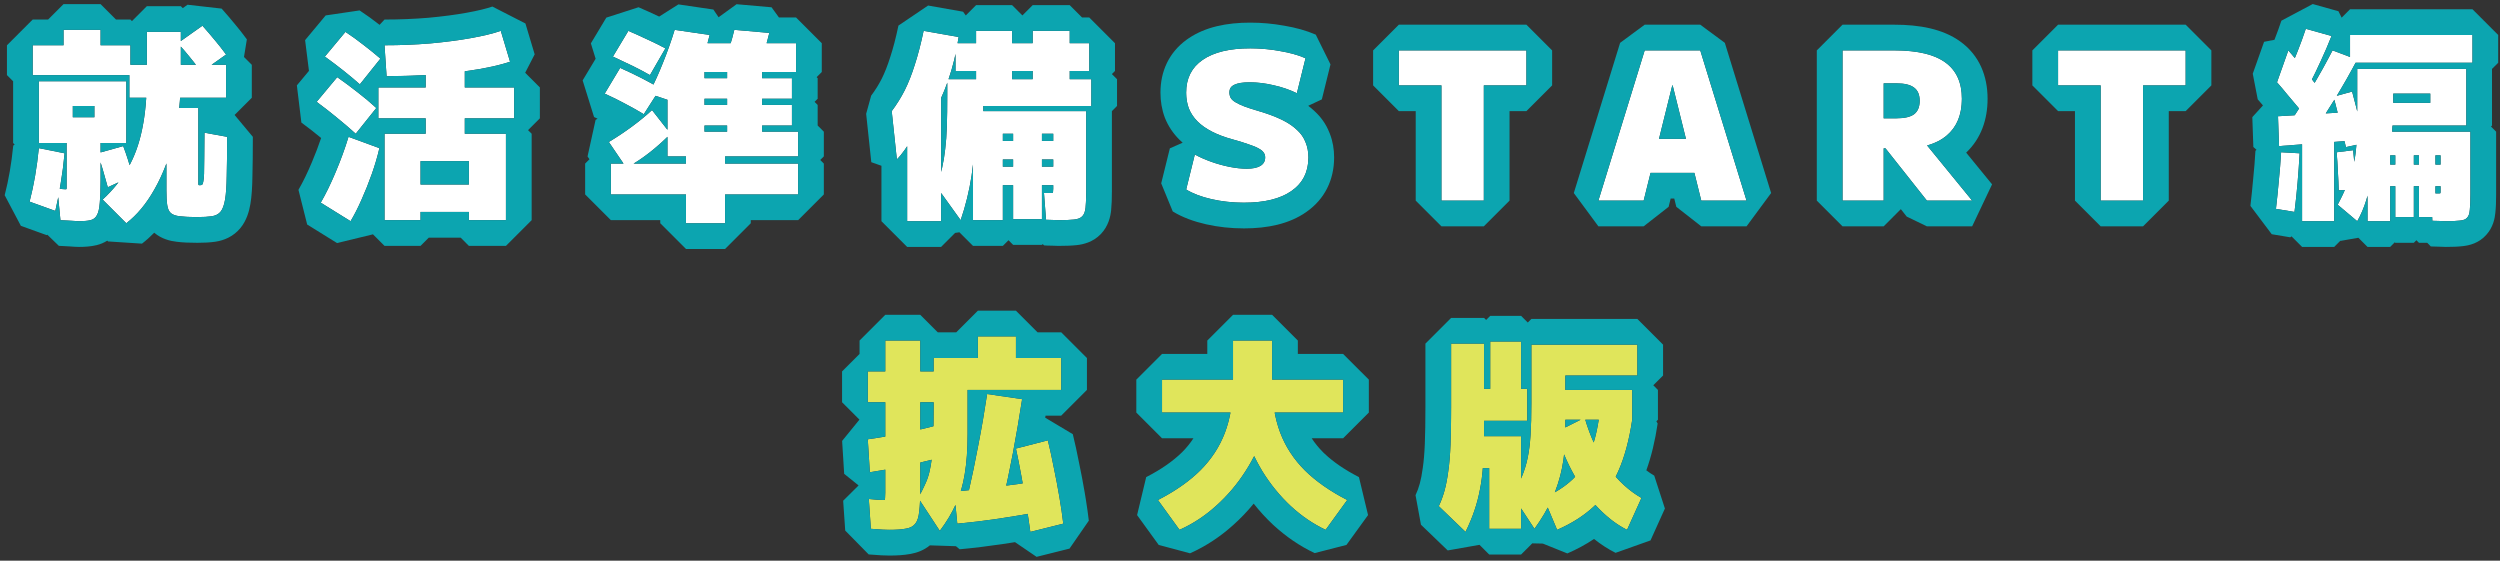 <svg width="486" height="109" viewBox="0 0 486 109" fill="none" xmlns="http://www.w3.org/2000/svg">
<rect x="0" y="0" width="486" height="109" fill="#333333" stroke="none"/>
<path d="M298.299 102.8L294.099 96.4C294.819 95.04 295.406 93.787 295.859 92.64C296.339 91.493 296.713 90.28 296.979 89C297.246 87.72 297.433 86.24 297.539 84.56C297.646 82.853 297.699 80.8 297.699 78.4V67H318.299V73H304.299V84C304.299 86.507 304.086 88.827 303.659 90.96C303.233 93.067 302.579 95.093 301.699 97.04C300.819 98.96 299.686 100.88 298.299 102.8ZM289.499 102.8V91H285.899V84.8H295.699V102.8H289.499ZM284.899 103.4L279.699 98.4C280.153 97.44 280.526 96.427 280.819 95.36C281.113 94.293 281.353 93.053 281.539 91.64C281.753 90.2 281.899 88.48 281.979 86.48C282.059 84.453 282.099 82.027 282.099 79.2V66.8H288.499V75.6H289.699V66.4H295.699V75.6H296.899V81.8H288.499V84.6C288.499 86.787 288.433 88.733 288.299 90.44C288.193 92.147 287.993 93.72 287.699 95.16C287.433 96.573 287.073 97.947 286.619 99.28C286.166 100.613 285.593 101.987 284.899 103.4ZM302.699 103L300.099 96.8C302.366 95.787 304.246 94.573 305.739 93.16C307.233 91.72 308.406 89.88 309.259 87.64C310.139 85.4 310.753 82.587 311.099 79.2L317.299 81.6C316.713 85.547 315.806 88.893 314.579 91.64C313.379 94.36 311.806 96.627 309.859 98.44C307.913 100.253 305.526 101.773 302.699 103ZM316.299 103C314.379 102.04 312.539 100.653 310.779 98.84C309.019 97.027 307.433 94.867 306.019 92.36C304.606 89.853 303.433 87.067 302.499 84L308.059 81.2C309.153 84.987 310.659 88.187 312.579 90.8C314.499 93.413 316.673 95.413 319.099 96.8L316.299 103ZM300.699 81.6V75.8H317.299V81.6H300.699Z" fill="#E0E55B"/>
<path d="M229.3 103L225.1 97.2C228.433 95.493 231.18 93.573 233.34 91.44C235.5 89.28 237.1 86.827 238.14 84.08C239.18 81.307 239.7 78.147 239.7 74.6V66.2H247.3V74.6C247.3 77.613 246.846 80.573 245.94 83.48C245.033 86.36 243.753 89.08 242.1 91.64C240.473 94.173 238.566 96.413 236.38 98.36C234.22 100.307 231.86 101.853 229.3 103ZM257.7 103C255.273 101.853 253.006 100.307 250.9 98.36C248.82 96.413 246.993 94.173 245.42 91.64C243.873 89.08 242.66 86.36 241.78 83.48C240.926 80.573 240.5 77.613 240.5 74.6H247.3C247.3 78.147 247.82 81.307 248.86 84.08C249.9 86.827 251.5 89.28 253.66 91.44C255.82 93.573 258.566 95.493 261.9 97.2L257.7 103ZM225.9 80.2V73.8H261.1V80.2H225.9Z" fill="#E0E55B"/>
<path d="M182.699 103.2L178.499 96.8C179.006 95.893 179.433 95.053 179.779 94.28C180.153 93.507 180.446 92.693 180.659 91.84C180.873 90.987 181.046 89.987 181.179 88.84C181.313 87.693 181.393 86.32 181.419 84.72C181.473 83.093 181.499 81.12 181.499 78.8V69.6H190.099V65.4H197.499V69.6H206.299V75.8H188.099V84.4C188.099 87.387 187.913 89.973 187.539 92.16C187.193 94.32 186.619 96.267 185.819 98C185.046 99.733 184.006 101.467 182.699 103.2ZM169.099 91.8L168.699 85.4C170.006 85.213 171.433 84.987 172.979 84.72C174.526 84.427 176.059 84.12 177.579 83.8C179.099 83.453 180.473 83.12 181.699 82.8L182.499 89C181.273 89.347 179.846 89.707 178.219 90.08C176.593 90.427 174.966 90.76 173.339 91.08C171.739 91.373 170.326 91.613 169.099 91.8ZM172.899 103C172.633 103 172.193 102.987 171.579 102.96C170.993 102.933 170.233 102.88 169.299 102.8L168.899 97C169.593 97.053 170.179 97.107 170.659 97.16C171.166 97.187 171.513 97.2 171.699 97.2C171.833 97.2 171.926 97.187 171.979 97.16C172.033 97.107 172.059 96.987 172.059 96.8C172.086 96.613 172.099 96.28 172.099 95.8V78.2H168.699V72.2H172.099V66.2H178.899V72.2H182.299V78.2H178.899V95C178.899 96.867 178.833 98.333 178.699 99.4C178.593 100.493 178.339 101.293 177.939 101.8C177.539 102.307 176.939 102.627 176.139 102.76C175.339 102.92 174.259 103 172.899 103ZM186.099 101.8L185.499 95.6C188.059 95.333 190.659 95.04 193.299 94.72C195.966 94.373 198.699 94 201.499 93.6L202.499 99.4C199.593 99.96 196.779 100.44 194.059 100.84C191.366 101.24 188.713 101.56 186.099 101.8ZM194.899 97.6L188.299 95.6C188.939 92.827 189.566 89.813 190.179 86.56C190.819 83.307 191.393 79.987 191.899 76.6L198.699 77.6C198.139 81.227 197.539 84.733 196.899 88.12C196.259 91.48 195.593 94.64 194.899 97.6ZM200.299 103.4C200.086 101.773 199.819 100.013 199.499 98.12C199.206 96.227 198.886 94.333 198.539 92.44C198.193 90.547 197.846 88.8 197.499 87.2L203.699 85.6C204.099 87.227 204.486 89 204.859 90.92C205.259 92.813 205.619 94.707 205.939 96.6C206.259 98.467 206.513 100.2 206.699 101.8L200.299 103.4Z" fill="#E0E55B"/>
<path d="M458.247 43L454.447 39.8C455.167 38.44 455.767 37.173 456.247 36C456.754 34.8 457.154 33.613 457.447 32.44C457.741 31.24 457.941 29.96 458.047 28.6C458.181 27.24 458.247 25.707 458.247 24V13.4H479.447V24.4H463.047V20H472.447V18.2H465.247V20.4C465.247 21.627 465.207 22.827 465.127 24C465.074 25.173 464.981 26.307 464.847 27.4H461.447C461.447 29.693 461.327 31.8 461.087 33.72C460.847 35.613 460.487 37.333 460.007 38.88C459.527 40.427 458.941 41.8 458.247 43ZM446.047 41.2L442.447 40.6C442.661 38.76 442.847 36.933 443.007 35.12C443.194 33.307 443.341 31.467 443.447 29.6L447.047 29.8C446.941 31.72 446.807 33.627 446.647 35.52C446.487 37.413 446.287 39.307 446.047 41.2ZM447.527 43V26.4H453.767V43H447.527ZM454.647 37C454.621 35.8 454.567 34.573 454.487 33.32C454.434 32.067 454.354 30.827 454.247 29.6L457.447 29.2C457.581 30.427 457.701 31.707 457.807 33.04C457.914 34.347 457.994 35.6 458.047 36.8L454.647 37ZM443.047 28.4L442.847 22.6L456.247 21.8V27.4L443.047 28.4ZM448.647 23.2C448.087 22.48 447.447 21.693 446.727 20.84C446.034 19.987 445.327 19.147 444.607 18.32C443.914 17.467 443.261 16.693 442.647 16L444.847 9.8C445.861 10.947 446.874 12.173 447.887 13.48C448.927 14.76 449.847 15.933 450.647 17L448.647 23.2ZM449.647 25.8L445.447 23.4C446.914 21.187 448.301 18.96 449.607 16.72C450.941 14.48 452.221 12.173 453.447 9.8L458.247 11.6C456.941 14.08 455.581 16.48 454.167 18.8C452.754 21.12 451.247 23.453 449.647 25.8ZM456.047 28.6C455.834 27.64 455.581 26.587 455.287 25.44C455.021 24.267 454.741 23.093 454.447 21.92C454.154 20.747 453.887 19.707 453.647 18.8L457.247 17.8C457.514 18.76 457.794 19.827 458.087 21C458.381 22.173 458.661 23.36 458.927 24.56C459.221 25.733 459.461 26.813 459.647 27.8L456.047 28.6ZM460.247 43V25.6H480.247V37.8C480.247 39.08 480.207 40.08 480.127 40.8C480.074 41.52 479.901 42.027 479.607 42.32C479.341 42.64 478.874 42.827 478.207 42.88C477.567 42.96 476.647 43 475.447 43C475.314 43 474.954 42.987 474.367 42.96C473.807 42.96 473.301 42.947 472.847 42.92L472.647 37.6C472.887 37.6 473.114 37.6 473.327 37.6C473.567 37.6 473.807 37.6 474.047 37.6C474.261 37.6 474.381 37.587 474.407 37.56C474.434 37.507 474.447 37.387 474.447 37.2V36.2H464.647V32H474.447V30.2H473.447V42.2H470.247V30.2H469.247V42.2H465.647V30.2H464.647V43H460.247ZM448.847 16.6L444.847 14C445.541 12.64 446.154 11.267 446.687 9.88C447.247 8.467 447.767 7.04 448.247 5.6L453.247 7C452.607 8.627 451.914 10.24 451.167 11.84C450.447 13.44 449.674 15.027 448.847 16.6ZM456.847 12.2V6.8H480.647V12.2H456.847Z" fill="white"/>
<path d="M408.37 39V16.6H400.09V9.8H424.89V16.6H416.61V39H408.37Z" fill="white"/>
<path d="M358.186 39V9.8H368.266C372.719 9.8 376.012 10.573 378.146 12.12C380.306 13.667 381.386 16.027 381.386 19.2C381.386 22.32 380.399 24.707 378.426 26.36C376.479 28.013 373.639 28.84 369.906 28.84H362.186V23H368.666C370.239 23 371.386 22.733 372.106 22.2C372.826 21.64 373.186 20.773 373.186 19.6C373.186 18.427 372.826 17.573 372.106 17.04C371.386 16.48 370.239 16.2 368.666 16.2H366.186V39H358.186ZM374.586 39L364.226 25.92H372.706L383.386 39H374.586Z" fill="white"/>
<path d="M310.729 39L319.729 9.8H330.529L339.529 39H330.729L325.169 16.6H325.089L319.529 39H310.729ZM317.329 33.6V27H332.929V33.6H317.329Z" fill="white"/>
<path d="M280.214 39V16.6H271.934V9.8H296.734V16.6H288.454V39H280.214Z" fill="white"/>
<path d="M241.832 39.4C239.645 39.4 237.552 39.173 235.552 38.72C233.552 38.267 231.898 37.64 230.592 36.84L232.272 30.04C233.205 30.547 234.258 31.013 235.432 31.44C236.632 31.867 237.832 32.2 239.032 32.44C240.258 32.68 241.365 32.8 242.352 32.8C243.525 32.8 244.418 32.613 245.032 32.24C245.645 31.867 245.952 31.32 245.952 30.6C245.952 30.253 245.858 29.947 245.672 29.68C245.485 29.387 245.165 29.12 244.712 28.88C244.258 28.613 243.618 28.347 242.792 28.08C241.992 27.787 240.965 27.467 239.712 27.12C238.138 26.693 236.778 26.187 235.632 25.6C234.485 25.013 233.538 24.347 232.792 23.6C232.045 22.853 231.485 22.013 231.112 21.08C230.765 20.147 230.592 19.12 230.592 18C230.592 15.227 231.658 13.107 233.792 11.64C235.952 10.147 239.032 9.4 243.032 9.4C244.978 9.4 246.898 9.573 248.792 9.92C250.712 10.24 252.378 10.707 253.792 11.32L252.112 18.12C250.672 17.427 249.152 16.907 247.552 16.56C245.978 16.187 244.432 16 242.912 16C241.578 16 240.592 16.16 239.952 16.48C239.312 16.773 238.992 17.267 238.992 17.96C238.992 18.333 239.072 18.68 239.232 19C239.392 19.293 239.685 19.573 240.112 19.84C240.538 20.107 241.125 20.387 241.872 20.68C242.645 20.973 243.632 21.293 244.832 21.64C246.538 22.147 247.992 22.693 249.192 23.28C250.392 23.867 251.365 24.52 252.112 25.24C252.885 25.933 253.445 26.733 253.792 27.64C254.165 28.52 254.352 29.507 254.352 30.6C254.352 33.427 253.258 35.6 251.072 37.12C248.912 38.64 245.832 39.4 241.832 39.4Z" fill="white"/>
<path d="M186.752 42.8L182.152 36.4C182.552 35.013 182.885 33.747 183.152 32.6C183.418 31.427 183.618 30.213 183.752 28.96C183.912 27.68 184.018 26.2 184.072 24.52C184.125 22.84 184.152 20.8 184.152 18.4V15.4H212.152V20.6H191.152V24H189.552C189.552 27.787 189.325 31.173 188.872 34.16C188.418 37.12 187.712 40 186.752 42.8ZM176.352 43V17.2H182.952V43H176.352ZM174.352 31L173.352 21.6C174.312 20.32 175.152 18.973 175.872 17.56C176.592 16.12 177.245 14.467 177.832 12.6C178.445 10.733 179.018 8.533 179.552 6L186.352 7.2C185.898 10.267 185.218 13.08 184.312 15.64C183.432 18.2 182.378 20.453 181.152 22.4L179.752 21.8C179.565 22.467 179.258 23.24 178.832 24.12C178.405 24.973 177.925 25.853 177.392 26.76C176.885 27.64 176.365 28.453 175.832 29.2C175.298 29.947 174.805 30.547 174.352 31ZM189.152 42.8V21.6H211.152V37.2C211.152 38.56 211.112 39.613 211.032 40.36C210.952 41.133 210.738 41.693 210.392 42.04C210.072 42.387 209.538 42.6 208.792 42.68C208.072 42.76 207.058 42.8 205.752 42.8C205.538 42.8 205.165 42.787 204.632 42.76C204.125 42.76 203.698 42.747 203.352 42.72L202.952 37.52C203.192 37.52 203.418 37.52 203.632 37.52C203.872 37.52 204.112 37.52 204.352 37.52C204.485 37.52 204.578 37.507 204.632 37.48C204.685 37.453 204.712 37.387 204.712 37.28C204.738 37.173 204.752 36.987 204.752 36.72V36H194.952V32.4H204.752V31H194.952V27.4H204.752V26H202.552V42.6H196.952V26H194.952V42.8H189.152ZM189.752 15.6V13.8H185.752V8.4H189.752V6H196.752V8.4H200.752V6H207.952V8.4H211.752V13.8H207.952V15.6H200.752V13.8H196.752V15.6H189.752Z" fill="white"/>
<path d="M133.353 43.4V37.8H118.753V31.8H133.353V30.4H129.753V11.8H136.953V15.2H153.953V19.2H136.953V20.4H153.953V24.4H136.953V25.6H141.353V14H134.153V8.4H154.753V14H148.153V25.6H155.153V30.4H140.953V31.8H155.153V37.8H140.953V43.4H133.353ZM121.753 32.6L118.353 27.6C119.953 26.64 121.473 25.627 122.913 24.56C124.353 23.493 125.633 22.44 126.753 21.4L130.353 26C129.046 27.333 127.659 28.573 126.193 29.72C124.726 30.867 123.246 31.827 121.753 32.6ZM125.153 22.2C124.006 21.507 122.819 20.84 121.593 20.2C120.366 19.533 119.019 18.867 117.553 18.2L120.553 13.2C121.993 13.84 123.366 14.493 124.673 15.16C125.979 15.827 127.206 16.507 128.353 17.2L125.153 22.2ZM126.353 14.6C125.286 13.987 124.153 13.387 122.953 12.8C121.753 12.213 120.486 11.613 119.153 11L122.153 6C123.513 6.587 124.779 7.16 125.953 7.72C127.126 8.253 128.259 8.813 129.353 9.4L126.353 14.6ZM132.753 20.4L126.153 18.2C127.166 16.253 128.086 14.227 128.913 12.12C129.766 10.013 130.513 7.907 131.153 5.8L137.953 6.8C137.686 7.893 137.379 9.013 137.033 10.16C136.713 11.307 136.326 12.453 135.873 13.6L135.473 14.64C135.073 15.627 134.646 16.6 134.193 17.56C133.739 18.52 133.259 19.467 132.753 20.4ZM147.553 12.6L140.753 12C141.126 11.067 141.486 10.093 141.833 9.08C142.179 8.04 142.486 6.947 142.753 5.8L149.553 6.4C149.286 7.547 148.979 8.64 148.633 9.68C148.286 10.693 147.926 11.667 147.553 12.6Z" fill="white"/>
<path d="M74.753 42.8V26H82.753V23H73.553V17H82.753V12H90.353V17H99.953V23H90.353V26H98.353V42.8H91.153V41.2H81.753V35.88H91.153V31.32H81.753V42.8H74.753ZM68.153 43L62.353 39.4C63.366 37.64 64.339 35.64 65.273 33.4C66.233 31.133 67.059 28.867 67.753 26.6L73.753 28.8C73.379 30.427 72.886 32.107 72.273 33.84C71.659 35.573 70.993 37.24 70.273 38.84C69.579 40.413 68.873 41.8 68.153 43ZM69.153 26C68.033 24.987 66.833 23.96 65.553 22.92C64.299 21.88 62.966 20.84 61.553 19.8L65.553 15C66.966 15.987 68.313 16.987 69.593 18C70.873 18.987 72.059 19.987 73.153 21L69.153 26ZM69.953 16.4C68.966 15.52 67.899 14.627 66.753 13.72C65.606 12.813 64.406 11.907 63.153 11L67.153 6.2C68.406 7.027 69.606 7.893 70.753 8.8C71.899 9.68 72.966 10.547 73.953 11.4L69.953 16.4ZM75.153 14.8L74.753 8.8C77.793 8.8 80.766 8.68 83.673 8.44C86.579 8.173 89.219 7.827 91.593 7.4C93.966 6.973 95.886 6.507 97.353 6L99.153 12C97.579 12.533 95.566 13.013 93.113 13.44C90.659 13.867 87.913 14.2 84.873 14.44C81.833 14.68 78.593 14.8 75.153 14.8Z" fill="white"/>
<path d="M24.552 43.4L19.952 38.8C21.952 36.96 23.579 34.947 24.832 32.76C26.112 30.547 27.045 28 27.632 25.12C28.245 22.24 28.552 18.867 28.552 15V6.2H35.152V15C35.152 19.32 34.699 23.333 33.792 27.04C32.885 30.747 31.632 34 30.032 36.8C28.459 39.6 26.632 41.8 24.552 43.4ZM10.752 41L5.752 39.2C6.179 37.547 6.539 35.867 6.832 34.16C7.125 32.453 7.365 30.667 7.552 28.8L12.552 29.8C12.365 31.827 12.112 33.773 11.792 35.64C11.499 37.507 11.152 39.293 10.752 41ZM15.352 43C15.032 43 14.565 42.973 13.952 42.92C13.339 42.893 12.605 42.853 11.752 42.8L11.152 36.6C11.552 36.653 11.885 36.707 12.152 36.76C12.445 36.787 12.645 36.8 12.752 36.8C12.832 36.8 12.885 36.787 12.912 36.76C12.939 36.733 12.952 36.653 12.952 36.52C12.952 36.36 12.952 36.12 12.952 35.8V27.8H14.152V22.8H18.352V20.6H14.152V27.8H7.552V15.8H24.552V27.8H19.552V35C19.552 36.893 19.499 38.373 19.392 39.44C19.312 40.533 19.125 41.333 18.832 41.84C18.565 42.347 18.152 42.667 17.592 42.8C17.032 42.933 16.285 43 15.352 43ZM20.952 36.4C20.632 35.2 20.312 34.067 19.992 33C19.672 31.907 19.325 30.84 18.952 29.8L23.952 28.4C24.299 29.307 24.619 30.227 24.912 31.16C25.205 32.093 25.485 33.107 25.752 34.2L20.952 36.4ZM6.352 14.6V8.8H12.352V5.8H19.552V8.8H25.352V14.6H6.352ZM38.352 42.2C36.939 42.2 35.819 42.147 34.992 42.04C34.192 41.96 33.605 41.76 33.232 41.44C32.859 41.12 32.619 40.6 32.512 39.88C32.405 39.187 32.352 38.227 32.352 37V21H38.552V35.4C38.552 35.587 38.552 35.733 38.552 35.84C38.579 35.92 38.619 35.973 38.672 36C38.725 36 38.819 36 38.952 36C39.085 36 39.192 35.973 39.272 35.92C39.379 35.84 39.459 35.653 39.512 35.36C39.592 35.04 39.645 34.52 39.672 33.8C39.699 33.08 39.712 32.08 39.712 30.8C39.739 29.493 39.752 27.827 39.752 25.8L44.152 26.6C44.152 29.693 44.125 32.227 44.072 34.2C44.045 36.173 43.939 37.707 43.752 38.8C43.565 39.893 43.272 40.68 42.872 41.16C42.472 41.64 41.899 41.933 41.152 42.04C40.432 42.147 39.499 42.2 38.352 42.2ZM25.152 19V12.6H43.952V19H25.152ZM39.152 14C38.405 12.987 37.659 12.027 36.912 11.12C36.192 10.213 35.405 9.307 34.552 8.4L39.352 5C40.232 5.987 41.032 6.92 41.752 7.8C42.499 8.68 43.232 9.613 43.952 10.6L39.152 14Z" fill="white"/>
<path d="M282.101 61.8H288.501L288.901 62.2L289.701 61.4H295.701L297.001 62.7L297.701 62H318.301L323.301 67V73L321.4 74.899L322.301 75.8V81.6L321.996 81.903L322.247 82.335C321.754 85.653 321.032 88.7 320.047 91.432C320.553 91.821 321.064 92.163 321.582 92.459L323.658 98.858L320.857 105.058L314.064 107.472C312.596 106.737 311.203 105.831 309.882 104.773C308.285 105.845 306.55 106.78 304.691 107.587L299.93 105.673L297.873 105.627L295.701 107.8H289.501L287.615 105.914L281.436 107.004L276.235 102.004L275.18 96.265C275.505 95.576 275.78 94.835 276 94.034C276.218 93.24 276.419 92.233 276.584 90.985L276.595 90.907C276.774 89.695 276.91 88.163 276.985 86.28C277.062 84.34 277.101 81.983 277.101 79.2V66.8L282.101 61.8ZM304.064 88.349C304.656 89.757 305.307 91.095 306.021 92.36C306.082 92.469 306.145 92.577 306.207 92.685C306.055 92.847 305.901 93.007 305.741 93.16C304.752 94.097 303.591 94.943 302.262 95.704C302.863 94.17 303.331 92.59 303.661 90.96C303.829 90.119 303.963 89.248 304.064 88.349ZM310.796 81.6C310.544 83.232 310.217 84.705 309.818 86.02C309.199 84.651 308.653 83.177 308.18 81.6H310.796ZM307.268 81.6L304.301 83.093V81.6H307.268ZM282.101 79.2L282.094 81.245C282.079 83.215 282.041 84.96 281.981 86.481C281.901 88.48 281.754 90.2 281.541 91.64C281.354 93.053 281.115 94.294 280.821 95.36L280.707 95.758C280.433 96.679 280.098 97.561 279.701 98.4L284.901 103.4C285.595 101.987 286.168 100.614 286.621 99.28C287.074 97.947 287.435 96.573 287.701 95.16C287.962 93.879 288.148 92.492 288.262 91H289.501V102.8H295.701V98.839L298.301 102.8C299.293 101.426 300.154 100.05 300.887 98.676L302.701 103C305.528 101.773 307.915 100.254 309.861 98.44C309.958 98.35 310.053 98.257 310.148 98.164C310.357 98.394 310.568 98.62 310.781 98.84C312.541 100.653 314.381 102.04 316.301 103L319.101 96.8C317.291 95.766 315.623 94.39 314.095 92.674C314.263 92.337 314.426 91.992 314.581 91.64C315.808 88.893 316.714 85.546 317.301 81.6V75.8H304.301V73H318.301V67H297.701V78.4C297.701 80.8 297.648 82.853 297.541 84.56C297.434 86.24 297.248 87.72 296.981 89C296.715 90.28 296.341 91.493 295.861 92.64C295.81 92.77 295.756 92.901 295.701 93.034V84.8H288.499C288.499 84.733 288.501 84.666 288.501 84.6V81.8H296.901V75.6H295.701V66.4H289.701V75.6H288.501V66.8H282.101V79.2Z" fill="#0CA5B0"/>
<path d="M239.7 66.2V73.8H225.9V80.2H239.209C238.953 81.568 238.597 82.862 238.14 84.08C237.1 86.827 235.5 89.281 233.34 91.44L232.928 91.838C230.834 93.813 228.224 95.6 225.1 97.2L229.3 103C231.86 101.853 234.22 100.307 236.38 98.36C238.567 96.414 240.473 94.173 242.1 91.64C242.723 90.674 243.294 89.685 243.812 88.674C244.3 89.685 244.836 90.674 245.42 91.64C246.993 94.173 248.82 96.414 250.9 98.36C252.875 100.185 254.991 101.658 257.247 102.78L257.7 103L261.9 97.2C258.776 95.6 256.166 93.813 254.072 91.838L253.66 91.44C251.5 89.281 249.9 86.827 248.86 84.08C248.403 82.862 248.047 81.568 247.791 80.2H261.1V73.8H247.3V66.2H239.7ZM252.3 68.8H261.1L266.1 73.8V80.2L261.1 85.2H254.997C255.606 86.141 256.329 87.035 257.174 87.883L257.503 88.201C259.187 89.789 261.385 91.318 264.179 92.749L265.95 100.133L261.75 105.933L255.563 107.521C252.647 106.142 249.961 104.3 247.507 102.032L247.483 102.011C246.13 100.744 244.875 99.375 243.717 97.908C242.488 99.409 241.152 100.807 239.705 102.095L239.704 102.094C237.177 104.367 234.388 106.2 231.344 107.563L225.25 105.933L221.05 100.133L222.821 92.749C225.801 91.223 228.103 89.585 229.826 87.883C230.671 87.035 231.394 86.141 232.003 85.2H225.9L220.9 80.2V73.8L225.9 68.8H234.7V66.2L239.7 61.2H247.3L252.3 66.2V68.8Z" fill="#0CA5B0"/>
<path d="M172.099 61.2H178.899L182.299 64.6H185.899L190.099 60.4H197.499L201.698 64.6H206.299L211.299 69.6V75.8L206.299 80.8H203.255C203.233 80.934 203.211 81.067 203.189 81.201L208.555 84.406C208.974 86.113 209.376 87.955 209.76 89.928C210.169 91.869 210.539 93.812 210.867 95.755L211.104 97.189C211.329 98.599 211.516 99.944 211.665 101.221L207.912 106.65L201.512 108.251L197.316 105.394C196.467 105.531 195.626 105.663 194.793 105.785C192.011 106.198 189.266 106.53 186.557 106.779L185.835 106.182L180.768 106.017C179.644 106.939 178.347 107.435 177.118 107.662L177.119 107.663C177.112 107.665 177.104 107.665 177.097 107.666C177.051 107.674 177.006 107.685 176.961 107.692L176.96 107.691C175.733 107.921 174.339 108 172.899 108C172.515 108 171.979 107.982 171.362 107.955H171.352C170.671 107.924 169.838 107.864 168.872 107.781L164.311 103.144L163.911 97.344L166.908 94.369L164.108 92.112L163.709 85.712L167.075 81.576L163.699 78.2V72.2L167.099 68.801V66.2L172.099 61.2ZM167.093 96.325C167.062 96.56 167.059 96.729 167.059 96.8L167.093 96.325ZM181.109 89.374C180.987 90.3 180.839 91.122 180.659 91.84C180.446 92.693 180.153 93.507 179.779 94.28C179.526 94.846 179.228 95.448 178.889 96.085C178.894 95.74 178.899 95.378 178.899 95V89.92C179.686 89.735 180.423 89.553 181.109 89.374ZM181.499 78.2V78.8C181.499 80.297 181.486 81.651 181.464 82.859C180.669 83.065 179.814 83.277 178.899 83.493V78.2H181.499ZM172.099 72.2H168.699V78.2H172.099V84.865C170.887 85.068 169.754 85.25 168.699 85.4L169.099 91.8C169.998 91.663 170.998 91.494 172.099 91.3V95.8C172.099 96.28 172.085 96.613 172.059 96.8C172.059 96.986 172.033 97.107 171.979 97.16C171.926 97.187 171.832 97.2 171.699 97.2C171.513 97.2 171.166 97.187 170.659 97.16C170.179 97.107 169.593 97.053 168.899 97L169.299 102.8C170.232 102.88 170.992 102.933 171.579 102.96C171.886 102.973 172.149 102.984 172.369 102.99L172.899 103C174.259 103 175.339 102.92 176.139 102.76C176.939 102.626 177.539 102.306 177.939 101.8C178.339 101.293 178.593 100.493 178.699 99.4C178.771 98.829 178.82 98.141 178.854 97.34L182.699 103.2C183.966 101.519 184.981 99.837 185.746 98.156L186.099 101.8C188.712 101.56 191.365 101.24 194.059 100.84C195.925 100.565 197.835 100.25 199.789 99.9C199.983 101.129 200.154 102.295 200.299 103.4L206.699 101.8C206.513 100.2 206.259 98.466 205.939 96.6C205.619 94.706 205.259 92.813 204.859 90.92C204.486 89 204.099 87.226 203.699 85.6L197.499 87.2C197.846 88.8 198.192 90.547 198.539 92.44C198.633 92.952 198.724 93.463 198.813 93.975C197.737 94.124 196.671 94.269 195.615 94.41C196.053 92.397 196.484 90.301 196.899 88.12C197.539 84.734 198.139 81.226 198.699 77.6L191.899 76.6C191.393 79.986 190.819 83.306 190.179 86.56C189.588 89.692 188.983 92.602 188.368 95.29C187.837 95.349 187.307 95.406 186.778 95.463C187.096 94.424 187.352 93.323 187.539 92.16C187.912 89.974 188.099 87.387 188.099 84.4V75.8H206.299V69.6H197.499V65.4H190.099V69.6H181.499V72.2H178.899V66.2H172.099V72.2Z" fill="#0CA5B0"/>
<path d="M456.848 6.8V11.074L453.447 9.8C452.332 11.957 451.17 14.057 449.967 16.105C449.798 15.886 449.625 15.663 449.447 15.437C450.051 14.245 450.625 13.046 451.168 11.84C451.915 10.24 452.608 8.627 453.248 7L448.248 5.6C447.768 7.04 447.247 8.467 446.688 9.88C446.507 10.349 446.314 10.815 446.115 11.28C445.692 10.774 445.271 10.279 444.848 9.8L442.647 16C443.261 16.693 443.914 17.467 444.607 18.32C445.327 19.147 446.034 19.987 446.728 20.84C446.799 20.925 446.868 21.011 446.938 21.095C446.661 21.532 446.38 21.969 446.096 22.405L442.848 22.6L443.048 28.4L447.527 28.061V43H453.768V27.588L455.777 27.436C455.873 27.838 455.965 28.226 456.048 28.6L458.089 28.145C458.076 28.299 458.062 28.45 458.048 28.6C457.971 29.585 457.843 30.529 457.668 31.431C457.598 30.669 457.526 29.925 457.447 29.2L454.248 29.6C454.355 30.826 454.434 32.067 454.487 33.32C454.567 34.574 454.621 35.8 454.647 37L455.851 36.929C455.449 37.834 454.981 38.791 454.447 39.8L458.248 43C458.941 41.8 459.528 40.426 460.008 38.88C460.092 38.607 460.171 38.328 460.248 38.045V43H464.647V36.2H465.647V42.2H469.248V36.2H470.248V42.2H472.82L472.848 42.92C473.301 42.947 473.807 42.96 474.367 42.96C474.953 42.987 475.314 43 475.447 43C476.647 43 477.568 42.96 478.208 42.88C478.874 42.827 479.341 42.64 479.607 42.32C479.901 42.027 480.075 41.52 480.128 40.8C480.188 40.26 480.225 39.562 480.24 38.707L480.248 37.8V25.6H465.027C465.059 25.205 465.085 24.805 465.106 24.4H479.447V13.4H458.248V21.659C458.194 21.439 458.143 21.219 458.088 21C457.795 19.827 457.515 18.76 457.248 17.8L454.272 18.626C455.534 16.548 456.753 14.406 457.929 12.2H480.647V6.8H456.848ZM443.447 29.6C443.341 31.466 443.194 33.307 443.008 35.12C442.848 36.933 442.661 38.76 442.447 40.6L446.048 41.2C446.288 39.307 446.487 37.413 446.647 35.52C446.807 33.626 446.941 31.72 447.048 29.8L443.447 29.6ZM474.447 36.2V37.2C474.447 37.386 474.434 37.506 474.407 37.56C474.381 37.586 474.261 37.6 474.048 37.6H473.447V36.2H474.447ZM465.647 30.2V32H464.647V30.2H465.647ZM470.248 30.2V32H469.248V30.2H470.248ZM474.447 30.2V32H473.447V30.2H474.447ZM453.801 19.392C453.998 20.148 454.213 20.986 454.443 21.907L452.133 22.045C452.703 21.159 453.258 20.274 453.801 19.392ZM472.447 18.2V20H465.248V18.2H472.447ZM485.647 12.2L484.447 13.4V24.4L484.248 24.6L485.248 25.6V37.8C485.248 39.148 485.207 40.361 485.097 41.352C484.998 42.434 484.668 44.178 483.354 45.629C481.927 47.265 480.044 47.712 478.827 47.84L478.828 47.842C477.877 47.961 476.711 48 475.447 48C475.185 48 474.72 47.98 474.21 47.957C473.631 47.955 473.077 47.942 472.554 47.911L471.857 47.2H470.248L469.748 46.7L469.248 47.2H465.647L465.547 47.1L464.647 48H460.248L458.469 46.221L455.027 46.824L454.981 46.785L453.768 48H447.527L445.474 45.946L445.226 46.132L441.626 45.532L437.48 40.024C437.689 38.229 437.871 36.448 438.027 34.681L438.034 34.608C438.213 32.872 438.354 31.107 438.456 29.314L438.668 29.125L438.051 28.572L437.851 22.773L439.92 20.498C439.564 20.074 439.226 19.678 438.902 19.312L437.936 14.328L440.136 8.128L442.155 7.736C442.636 6.507 443.087 5.269 443.504 4.019L449.596 0.785L454.596 2.186L455.215 3.432L456.848 1.8H480.647L485.647 6.8V12.2Z" fill="#0CA5B0"/>
<path d="M424.89 16.6V9.8H400.09V16.6H408.37V39H416.61V16.6H424.89ZM429.89 16.6L424.89 21.6H421.61V39L416.61 44H408.37L403.37 39V21.6H400.09L395.09 16.6V9.8L400.09 4.8H424.89L429.89 9.8V16.6Z" fill="#0CA5B0"/>
<path d="M381.385 19.2C381.385 16.027 380.305 13.667 378.146 12.12C376.146 10.67 373.126 9.899 369.087 9.809L368.266 9.8V4.8C373.106 4.8 377.66 5.606 381.055 8.055H381.056C381.059 8.057 381.063 8.06 381.066 8.062C381.071 8.066 381.076 8.069 381.08 8.072H381.079C384.798 10.748 386.385 14.78 386.385 19.2C386.385 23.197 385.147 26.91 382.222 29.67L387.258 35.838L383.385 44H374.585L370.666 42.105L369.523 40.661L366.186 44H358.186L353.186 39V9.8L358.186 4.8H368.266V9.8H358.186V39H366.186V28.84H366.538L374.585 39H383.385L374.628 28.274C376.138 27.862 377.405 27.227 378.425 26.36C380.275 24.81 381.258 22.616 381.374 19.776L381.385 19.2ZM368.665 16.2C370.238 16.2 371.385 16.48 372.105 17.04C372.825 17.573 373.185 18.427 373.186 19.6L373.181 19.816C373.138 20.88 372.78 21.675 372.105 22.2C371.385 22.733 370.238 23 368.665 23H366.186V16.2H368.665Z" fill="#0CA5B0"/>
<path d="M330.527 4.8L335.306 8.327L344.306 37.527L339.527 44H330.728L325.875 40.204L325.477 38.6H324.778L324.38 40.204L319.527 44H310.728L305.949 37.527L314.949 8.327L319.728 4.8H330.527ZM319.728 9.8L310.728 39H319.527L320.867 33.6H329.387L330.728 39H339.527L330.527 9.8H319.728ZM325.167 16.6L327.749 27H322.506L325.087 16.6H325.167Z" fill="#0CA5B0"/>
<path d="M296.733 16.6V9.8H271.934V16.6H280.214V39H288.454V16.6H296.733ZM301.733 16.6L296.733 21.6H293.454V39L288.454 44H280.214L275.214 39V21.6H271.934L266.934 16.6V9.8L271.934 4.8H296.733L301.733 9.8V16.6Z" fill="#0CA5B0"/>
<path d="M225.594 18C225.594 13.853 227.252 10.229 230.629 7.756L230.961 7.52C234.287 5.224 238.52 4.4 243.033 4.4C245.251 4.4 247.446 4.596 249.614 4.988H249.615C249.627 4.99 249.639 4.992 249.65 4.994C249.665 4.997 249.679 4.999 249.693 5.002H249.692C251.885 5.372 253.936 5.931 255.784 6.733L258.647 12.52L256.968 19.319L254.317 20.566C254.739 20.885 255.143 21.222 255.524 21.585C256.769 22.719 257.756 24.09 258.396 25.688L258.518 25.984C259.101 27.475 259.353 29.036 259.354 30.6C259.354 34.935 257.56 38.688 253.95 41.208L253.951 41.209C250.617 43.555 246.365 44.4 241.833 44.4C239.299 44.4 236.834 44.137 234.448 43.597C232.085 43.061 229.882 42.267 227.982 41.105L225.739 35.641L227.419 28.841L229.909 27.741C229.687 27.546 229.468 27.346 229.258 27.136C228.057 25.935 227.108 24.53 226.471 22.936L226.426 22.821C225.848 21.266 225.594 19.641 225.594 18ZM242.641 32.793C242.564 32.795 242.487 32.797 242.408 32.798L243.241 31.381L243.475 31.218L242.641 32.793ZM243.475 31.218L245.673 29.68C245.859 29.946 245.953 30.253 245.953 30.6C245.953 31.32 245.647 31.867 245.033 32.24L244.79 32.371C244.249 32.63 243.533 32.768 242.641 32.793L243.475 31.218ZM230.602 18.416C230.64 19.375 230.81 20.264 231.113 21.08C231.487 22.013 232.047 22.853 232.793 23.6C233.54 24.346 234.487 25.013 235.634 25.6C236.78 26.186 238.14 26.694 239.713 27.12C240.966 27.467 241.993 27.787 242.793 28.08L243.378 28.28C243.928 28.48 244.373 28.68 244.713 28.88C245.166 29.12 245.486 29.387 245.673 29.68L243.241 31.381L242.408 32.798C242.39 32.798 242.372 32.8 242.354 32.8L241.978 32.794C241.215 32.771 240.385 32.682 239.487 32.524L239.033 32.44C237.833 32.2 236.633 31.867 235.434 31.44C234.26 31.014 233.207 30.547 232.273 30.04L230.594 36.84C231.9 37.64 233.554 38.266 235.554 38.72C237.304 39.116 239.125 39.34 241.018 39.39L241.833 39.4C245.833 39.4 248.913 38.64 251.073 37.12C253.123 35.695 254.213 33.696 254.341 31.122L254.354 30.6C254.353 29.506 254.166 28.52 253.793 27.64C253.49 26.846 253.023 26.135 252.394 25.505L252.113 25.24C251.46 24.61 250.633 24.031 249.633 23.503L249.193 23.28C247.993 22.694 246.54 22.146 244.833 21.64C243.633 21.293 242.646 20.973 241.873 20.68C241.127 20.386 240.54 20.107 240.113 19.84C239.687 19.573 239.393 19.293 239.233 19C239.073 18.68 238.993 18.333 238.993 17.96C238.993 17.31 239.274 16.835 239.837 16.537L239.953 16.48C240.593 16.16 241.58 16 242.913 16L243.484 16.009C244.82 16.05 246.177 16.233 247.554 16.56C249.154 16.906 250.673 17.427 252.113 18.12L253.793 11.32C252.38 10.707 250.713 10.24 248.793 9.92C247.136 9.617 245.459 9.446 243.762 9.408L243.033 9.4C239.033 9.4 235.953 10.146 233.793 11.64C231.66 13.106 230.594 15.227 230.594 18L230.602 18.416Z" fill="#0CA5B0"/>
<path d="M189.152 42.8H194.952V36H196.952V42.6H202.553V36H204.752V36.72C204.752 36.986 204.739 37.174 204.712 37.28C204.712 37.387 204.686 37.454 204.633 37.48C204.58 37.507 204.486 37.52 204.353 37.52H202.952L203.353 42.72C203.699 42.746 204.126 42.76 204.633 42.76C205.166 42.786 205.539 42.8 205.752 42.8C207.058 42.8 208.072 42.76 208.792 42.68C209.539 42.6 210.073 42.387 210.393 42.04C210.739 41.693 210.952 41.133 211.032 40.36C211.092 39.8 211.13 39.067 211.145 38.162L211.152 37.2V21.6H191.152V20.6H212.152V15.4H207.952V13.8H211.752V8.4H207.952V1L210.353 3.4H211.752L216.752 8.4V13.8L216.151 14.399L217.152 15.4V20.6L216.152 21.6V37.2C216.152 38.611 216.112 39.865 216.005 40.873L216.006 40.874C215.877 42.121 215.466 43.94 214.064 45.43L214.066 45.432C214.042 45.458 214.015 45.482 213.99 45.508C213.969 45.53 213.949 45.553 213.928 45.575L213.926 45.573C212.446 47.08 210.582 47.514 209.344 47.648L209.345 47.649C208.351 47.76 207.122 47.8 205.752 47.8C205.417 47.8 204.961 47.781 204.462 47.757C203.94 47.754 203.435 47.741 202.969 47.705L202.708 47.444L202.553 47.6H196.952L196.052 46.699L194.952 47.8H189.152L186.507 45.154L185.674 45.277L182.952 48H176.353L171.353 43V32.226L169.381 31.529L168.381 22.129L169.353 18.6C170.141 17.548 170.829 16.445 171.417 15.29C171.99 14.138 172.544 12.75 173.062 11.101L173.082 11.039C173.623 9.391 174.153 7.376 174.659 4.97L180.421 1.076L187.222 2.276L187.746 3.005L189.752 1H196.752L198.752 3L200.752 1H207.952V6H200.752V8.4H196.752V6H189.752V8.4H186.16C186.228 8.005 186.293 7.605 186.353 7.2L179.553 6C179.019 8.533 178.445 10.733 177.832 12.6C177.245 14.466 176.592 16.12 175.872 17.56C175.152 18.973 174.312 20.32 173.353 21.6L174.353 31C174.806 30.547 175.299 29.947 175.832 29.2C176.007 28.955 176.18 28.7 176.353 28.44V43H182.952V37.513L186.752 42.8C187.712 40 188.419 37.12 188.872 34.16C188.978 33.46 189.071 32.737 189.152 31.993V42.8ZM184.152 18.4C184.152 20.8 184.126 22.84 184.072 24.52C184.019 26.2 183.912 27.68 183.752 28.96C183.619 30.213 183.419 31.426 183.152 32.6C183.09 32.87 183.022 33.146 182.952 33.43V19.05C183.382 18.114 183.782 17.127 184.152 16.088V18.4ZM196.952 31V32.4H194.952V31H196.952ZM204.752 31V32.4H202.553V31H204.752ZM196.952 26V27.4H194.952V26H196.952ZM204.752 26V27.4H202.553V26H204.752ZM185.752 13.8H189.752V15.4H184.394C184.926 13.863 185.381 12.236 185.752 10.519V13.8ZM200.752 13.8V15.4H196.752V13.8H200.752Z" fill="#0CA5B0"/>
<path d="M155.153 37.8V31.8H140.953V30.4H155.153V25.6H148.153V24.4H153.953V20.4H148.153V19.2H153.953V15.2H148.153V14H154.753V8.4H149.029C149.217 7.753 149.394 7.086 149.554 6.4L142.753 5.8C142.544 6.7 142.309 7.566 142.051 8.4H137.539C137.686 7.861 137.825 7.327 137.953 6.8L131.153 5.8C130.513 7.906 129.766 10.014 128.913 12.12C128.334 13.597 127.706 15.034 127.035 16.432C126.279 16.003 125.492 15.578 124.673 15.16C123.366 14.494 121.993 13.84 120.554 13.2L117.554 18.2C119.02 18.867 120.367 19.534 121.594 20.2C122.82 20.84 124.007 21.507 125.153 22.2L127.438 18.628L129.753 19.399V25.232L126.753 21.4C125.633 22.44 124.353 23.493 122.913 24.56C121.473 25.626 119.953 26.64 118.354 27.6L121.209 31.8H118.753V37.8H133.354V43.4H140.953V37.8H155.153ZM129.753 30.4H133.354V31.8H123.181C124.191 31.192 125.196 30.5 126.193 29.72C127.438 28.747 128.624 27.706 129.753 26.599V30.4ZM141.354 24.4V25.6H136.953V24.4H141.354ZM141.354 19.2V20.4H136.953V19.2H141.354ZM141.354 14V15.2H136.953V14H141.354ZM119.153 11C120.487 11.613 121.753 12.213 122.953 12.8C124.153 13.386 125.287 13.986 126.354 14.6L129.354 9.4C128.26 8.814 127.126 8.253 125.953 7.72C124.78 7.16 123.513 6.587 122.153 6L119.153 11ZM159.753 14L158.753 15L158.953 15.2V19.2L158.353 19.8L158.953 20.4V24.399L160.153 25.6V30.4L159.453 31.1L160.153 31.8V37.8L155.153 42.8H145.953V43.4L140.953 48.4H133.354L128.354 43.4V42.8H118.753L113.753 37.8V31.8L114.592 30.96L114.219 30.411L115.781 23.312C115.913 23.234 116.042 23.151 116.172 23.071C115.946 22.966 115.718 22.858 115.484 22.752L113.266 15.628L115.79 11.42L114.866 8.428L117.866 3.428L124.134 1.409C125.512 2.004 126.809 2.59 128.022 3.168L128.142 3.223L131.881 0.854L138.681 1.854L139.692 3.355L143.192 0.819L149.993 1.419L151.43 3.4H154.753L159.753 8.4V14Z" fill="#0CA5B0"/>
<path d="M90.353 17V13.863C91.31 13.734 92.23 13.594 93.112 13.44C95.259 13.067 97.069 12.652 98.542 12.197L99.152 12L97.353 6C95.886 6.507 93.966 6.974 91.593 7.4L90.689 7.557C88.555 7.912 86.215 8.207 83.672 8.44C80.765 8.68 77.792 8.8 74.752 8.8L75.152 14.8C77.804 14.8 80.338 14.728 82.752 14.585V17H73.553V23H82.752V26H74.752V42.8H81.752V41.2H91.152V42.8H98.353V26H90.353V23H99.952V17H90.353ZM67.752 26.6C67.059 28.866 66.233 31.134 65.272 33.4L64.921 34.228C64.095 36.136 63.239 37.86 62.352 39.4L68.152 43C68.872 41.8 69.579 40.413 70.272 38.84C70.992 37.24 71.659 35.573 72.272 33.84C72.886 32.107 73.379 30.426 73.752 28.8L67.752 26.6ZM91.152 31.32V35.88H81.752V31.32H91.152ZM61.553 19.8C62.966 20.84 64.299 21.88 65.553 22.92C66.833 23.96 68.032 24.987 69.152 26L73.152 21C72.059 19.987 70.873 18.987 69.593 18C68.313 16.987 66.966 15.987 65.553 15L61.553 19.8ZM63.152 11C64.406 11.907 65.605 12.813 66.752 13.72C67.899 14.626 68.966 15.52 69.952 16.4L73.952 11.4C72.966 10.547 71.899 9.68 70.752 8.8C69.605 7.893 68.406 7.027 67.152 6.2L63.152 11ZM104.952 23L102.652 25.3L103.353 26V42.8L98.353 47.8H91.152L89.553 46.2H83.352L81.752 47.8H74.752L72.471 45.519C72.46 45.536 72.45 45.554 72.439 45.572L65.516 47.248L59.716 43.648L58.02 36.905C58.909 35.361 59.791 33.557 60.657 31.477L60.668 31.45C61.323 29.903 61.909 28.361 62.428 26.824C62.418 26.817 62.409 26.808 62.399 26.801L62.359 26.768C61.186 25.794 59.93 24.814 58.589 23.827L57.711 16.599L60.062 13.777L59.312 7.799L63.312 2.999L69.905 2.026C71.252 2.915 72.546 3.849 73.789 4.828L74.752 3.8C77.653 3.8 80.481 3.685 83.238 3.458C86.021 3.202 88.508 2.874 90.708 2.479C92.95 2.075 94.592 1.664 95.72 1.274L102.142 4.563L103.941 10.563L102.095 14.143L104.952 17V23Z" fill="#0CA5B0"/>
<path d="M1.352 8.8L6.352 3.8H9.352L12.352 0.8H19.552L22.552 3.8H25.352L25.651 4.1L28.552 1.2H35.151L35.53 1.579L36.461 0.92L43.083 1.672C44.003 2.703 44.85 3.691 45.621 4.634H45.62C46.43 5.592 47.221 6.598 47.99 7.652L47.43 11.078L48.951 12.6V19L45.602 22.348L49.151 26.6C49.151 29.681 49.124 32.241 49.07 34.267C49.042 36.333 48.931 38.169 48.68 39.642C48.444 41.022 47.962 42.862 46.713 44.361C45.37 45.973 43.58 46.738 41.883 46.985L41.884 46.986C41.881 46.987 41.878 46.987 41.875 46.987C41.87 46.988 41.864 46.989 41.858 46.99L41.857 46.989C40.805 47.143 39.611 47.2 38.352 47.2C36.849 47.2 35.486 47.145 34.352 46.999V46.998C33.13 46.861 31.426 46.475 29.981 45.239C29.232 46.007 28.439 46.718 27.6 47.363L21.016 46.935L20.858 46.778C20.22 47.182 19.511 47.483 18.749 47.664C17.65 47.926 16.466 48 15.352 48C14.845 48 14.252 47.961 13.644 47.91C13.009 47.882 12.273 47.842 11.44 47.79L9.2 45.626L9.058 45.704L4.058 43.904L0.91 37.95C1.302 36.432 1.633 34.886 1.903 33.313C2.175 31.732 2.4 30.062 2.576 28.303L2.852 28.099L2.552 27.8V15.8L1.352 14.6V8.8ZM18.352 20.6V22.8H14.151V20.6H18.352ZM35.151 9.05C35.777 9.74 36.363 10.43 36.911 11.12C37.305 11.598 37.699 12.092 38.093 12.6H35.151V9.05ZM6.352 14.6H25.151V19H28.431C28.289 21.241 28.023 23.281 27.632 25.12C27.102 27.72 26.288 30.046 25.193 32.102C25.1 31.78 25.007 31.466 24.911 31.16C24.618 30.227 24.298 29.307 23.951 28.4L19.552 29.631V27.8H24.552V15.8H7.552V27.8H12.951V36.52C12.951 36.653 12.938 36.733 12.911 36.76C12.884 36.786 12.831 36.8 12.751 36.8C12.644 36.8 12.444 36.786 12.151 36.76C11.997 36.729 11.82 36.699 11.62 36.668C11.678 36.328 11.737 35.985 11.791 35.64C12.111 33.773 12.365 31.826 12.552 29.8L7.552 28.8C7.365 30.666 7.124 32.453 6.831 34.16L6.599 35.435C6.354 36.705 6.071 37.96 5.751 39.2L10.751 41C10.954 40.133 11.144 39.245 11.319 38.337L11.751 42.8C12.604 42.853 13.338 42.893 13.951 42.92C14.411 42.96 14.789 42.985 15.084 42.995L15.352 43C16.285 43 17.032 42.933 17.592 42.8C18.152 42.666 18.564 42.346 18.831 41.84C19.124 41.333 19.312 40.534 19.392 39.44C19.498 38.374 19.552 36.893 19.552 35V31.57C19.703 32.042 19.85 32.518 19.991 33C20.311 34.067 20.631 35.2 20.951 36.4L23.037 35.443C22.132 36.62 21.104 37.739 19.951 38.8L24.552 43.4C26.632 41.8 28.458 39.6 30.031 36.8C30.909 35.263 31.682 33.589 32.352 31.779V37C32.352 38.227 32.405 39.187 32.512 39.88C32.618 40.6 32.858 41.12 33.231 41.44C33.605 41.76 34.191 41.96 34.991 42.04C35.611 42.12 36.397 42.17 37.347 42.19L38.352 42.2C39.498 42.2 40.431 42.147 41.151 42.04C41.805 41.947 42.325 41.71 42.713 41.331L42.871 41.16C43.271 40.68 43.564 39.893 43.751 38.8C43.938 37.706 44.045 36.173 44.071 34.2C44.125 32.227 44.151 29.693 44.151 26.6L39.751 25.8C39.751 27.826 39.738 29.493 39.711 30.8C39.711 32.08 39.698 33.08 39.671 33.8C39.644 34.52 39.592 35.04 39.512 35.36C39.458 35.653 39.378 35.84 39.272 35.92C39.191 35.973 39.084 36 38.951 36H38.671L38.634 35.975C38.599 35.945 38.572 35.9 38.552 35.84V21H34.838C34.909 20.341 34.969 19.675 35.016 19H43.951V12.6H41.128L43.951 10.6C43.231 9.613 42.498 8.68 41.751 7.8C41.031 6.92 40.231 5.987 39.352 5L35.151 7.976V6.2H28.552V12.6H25.352V8.8H19.552V5.8H12.352V8.8H6.352V14.6Z" fill="#0CA5B0"/>
</svg>
